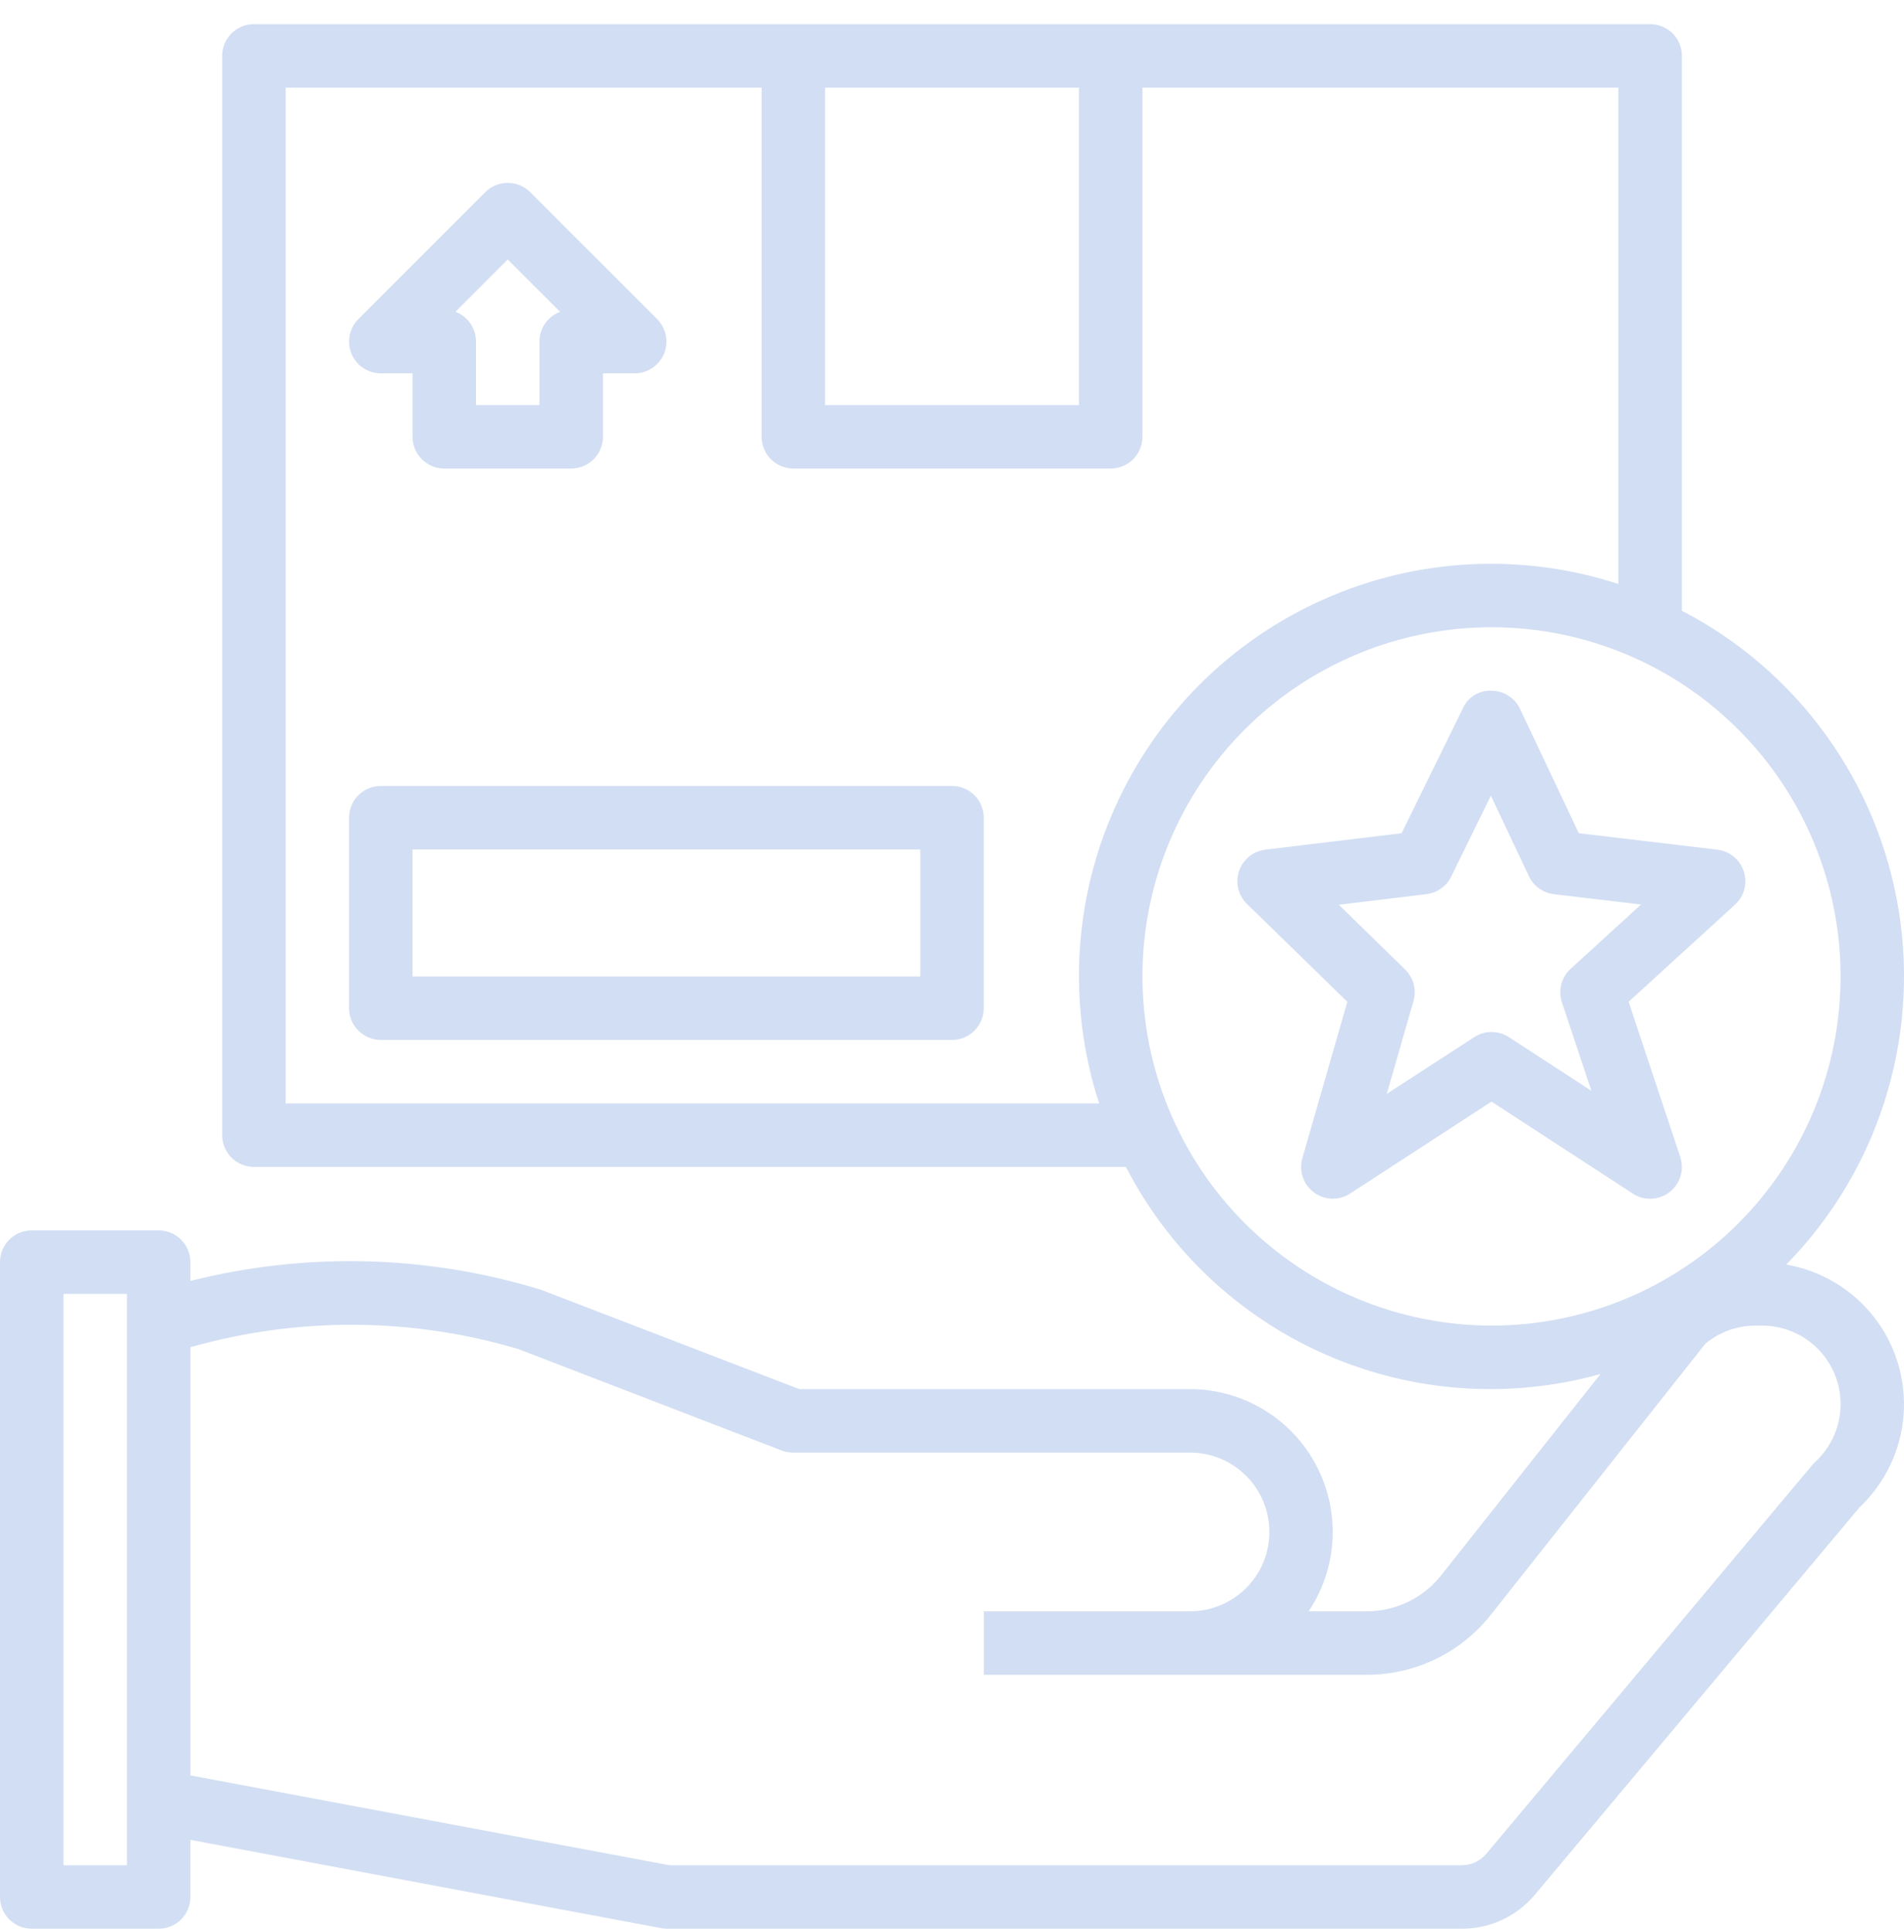 <svg width="69" height="70" viewBox="0 0 69 70" fill="none" xmlns="http://www.w3.org/2000/svg">
<path d="M60.952 22.125V2.025C60.952 1.72 60.83 1.427 60.615 1.211C60.399 0.996 60.106 0.875 59.801 0.875H9.201C8.566 0.875 8.051 1.389 8.051 2.025V41.125C8.051 41.43 8.172 41.723 8.388 41.938C8.603 42.154 8.896 42.275 9.201 42.275H40.802C42.368 45.313 44.934 47.719 48.066 49.085C51.2 50.452 54.708 50.697 58 49.779L52.231 57.067C51.578 57.896 50.58 58.378 49.525 58.375H47.425C48.122 57.331 48.416 56.071 48.253 54.826C48.089 53.582 47.479 52.439 46.536 51.611C45.593 50.783 44.381 50.326 43.126 50.325H28.965L19.612 46.729C15.484 45.463 11.088 45.351 6.9 46.407V45.725C6.9 45.42 6.779 45.127 6.563 44.912C6.348 44.696 6.055 44.575 5.75 44.575H1.15C0.515 44.575 0 45.09 0 45.725V68.725C0 69.03 0.121 69.323 0.337 69.539C0.552 69.754 0.845 69.875 1.15 69.875H5.75C6.055 69.875 6.348 69.754 6.563 69.539C6.779 69.323 6.9 69.03 6.9 68.725V66.655L23.937 69.85C24.007 69.865 24.079 69.873 24.15 69.876H52.978C53.999 69.877 54.968 69.426 55.623 68.643L67.391 54.606C68.32 53.729 68.888 52.536 68.985 51.262C69.081 49.987 68.699 48.722 67.912 47.715C67.126 46.708 65.992 46.03 64.732 45.814C68.045 42.437 69.56 37.689 68.814 33.017C68.068 28.345 65.151 24.304 60.951 22.126L60.952 22.125ZM29.901 3.175H39.101V14.675H29.901V3.175ZM10.351 39.975V3.175H27.601V15.825C27.601 16.13 27.722 16.422 27.938 16.638C28.154 16.854 28.446 16.975 28.751 16.975H40.251C40.556 16.975 40.849 16.854 41.065 16.638C41.28 16.422 41.401 16.13 41.401 15.825V3.175H58.651V21.157C55.141 20.016 51.333 20.215 47.962 21.716C44.59 23.218 41.894 25.914 40.392 29.285C38.891 32.657 38.692 36.465 39.833 39.976L10.351 39.975ZM41.401 35.375C41.401 32.02 42.734 28.802 45.106 26.43C47.479 24.058 50.696 22.725 54.051 22.725C57.407 22.725 60.624 24.058 62.996 26.43C65.369 28.802 66.702 32.02 66.702 35.375C66.702 38.73 65.369 41.948 62.996 44.32C60.624 46.693 57.407 48.025 54.051 48.025C50.697 48.021 47.483 46.687 45.111 44.316C42.739 41.944 41.406 38.729 41.401 35.375ZM4.601 67.575H2.301V46.875H4.601V67.575ZM66.702 50.869C66.702 51.666 66.368 52.425 65.782 52.965C65.745 52.999 65.71 53.035 65.677 53.074L53.859 67.165C53.641 67.425 53.318 67.575 52.978 67.575H24.258L6.902 64.321V48.808C10.789 47.701 14.912 47.724 18.787 48.875L28.339 52.555H28.339C28.471 52.603 28.611 52.627 28.752 52.625H43.128C44.155 52.625 45.104 53.173 45.618 54.063C46.131 54.952 46.131 56.048 45.618 56.938C45.104 57.827 44.155 58.375 43.128 58.375H35.653V60.675H49.526C51.286 60.679 52.949 59.873 54.036 58.49L61.803 48.678C62.314 48.255 62.958 48.024 63.621 48.025H63.86H63.859C64.613 48.026 65.337 48.325 65.87 48.859C66.403 49.392 66.703 50.115 66.703 50.87L66.702 50.869Z" fill="#D2DEF3"/>
<path d="M63.196 31.573C63.058 31.144 62.684 30.835 62.237 30.783L57.215 30.187L55.086 25.683C54.897 25.283 54.494 25.026 54.051 25.024C53.604 25.002 53.19 25.258 53.011 25.668L50.793 30.187L45.854 30.782V30.783C45.415 30.835 45.045 31.136 44.903 31.555C44.761 31.974 44.872 32.437 45.188 32.747L48.827 36.294L47.197 41.959H47.196C47.064 42.421 47.232 42.915 47.618 43.201C48.004 43.486 48.526 43.502 48.928 43.241L54.051 39.909L59.175 43.244C59.584 43.51 60.117 43.487 60.503 43.189C60.89 42.89 61.045 42.38 60.892 41.917L59.02 36.294L62.877 32.773C63.209 32.47 63.334 32.001 63.196 31.573L63.196 31.573ZM56.918 35.101C56.583 35.407 56.46 35.882 56.603 36.313L57.671 39.518L54.681 37.574H54.68C54.299 37.325 53.808 37.325 53.427 37.574L50.256 39.63L51.224 36.266C51.341 35.859 51.225 35.422 50.923 35.126L48.518 32.778L51.695 32.394C52.081 32.347 52.417 32.108 52.589 31.759L54.028 28.826L55.408 31.743C55.577 32.102 55.918 32.348 56.312 32.395L59.471 32.769L56.918 35.101Z" fill="#D2DEF3"/>
<path d="M34.501 28.475H13.8C13.165 28.475 12.65 28.99 12.65 29.625V36.525C12.65 36.83 12.772 37.123 12.987 37.338C13.203 37.554 13.495 37.675 13.8 37.675H34.501C34.806 37.675 35.098 37.554 35.314 37.338C35.529 37.123 35.651 36.83 35.651 36.525V29.625C35.651 29.32 35.529 29.027 35.314 28.812C35.098 28.596 34.806 28.475 34.501 28.475ZM33.351 35.375H14.95V30.775H33.351V35.375Z" fill="#D2DEF3"/>
<path d="M13.8 13.525H14.95V15.825C14.95 16.13 15.071 16.422 15.287 16.638C15.503 16.854 15.795 16.975 16.1 16.975H20.7C21.005 16.975 21.298 16.854 21.514 16.638C21.729 16.422 21.85 16.13 21.85 15.825V13.525H23C23.465 13.525 23.884 13.244 24.063 12.815C24.241 12.385 24.142 11.89 23.814 11.561L19.213 6.961C18.764 6.513 18.036 6.513 17.587 6.961L12.987 11.561C12.659 11.89 12.56 12.385 12.738 12.815C12.916 13.244 13.335 13.525 13.8 13.525ZM18.4 9.4L20.297 11.297C19.848 11.465 19.55 11.895 19.55 12.375V14.675H17.25V12.375C17.251 11.895 16.953 11.465 16.504 11.297L18.4 9.4Z" fill="#D2DEF3"/>
</svg>
